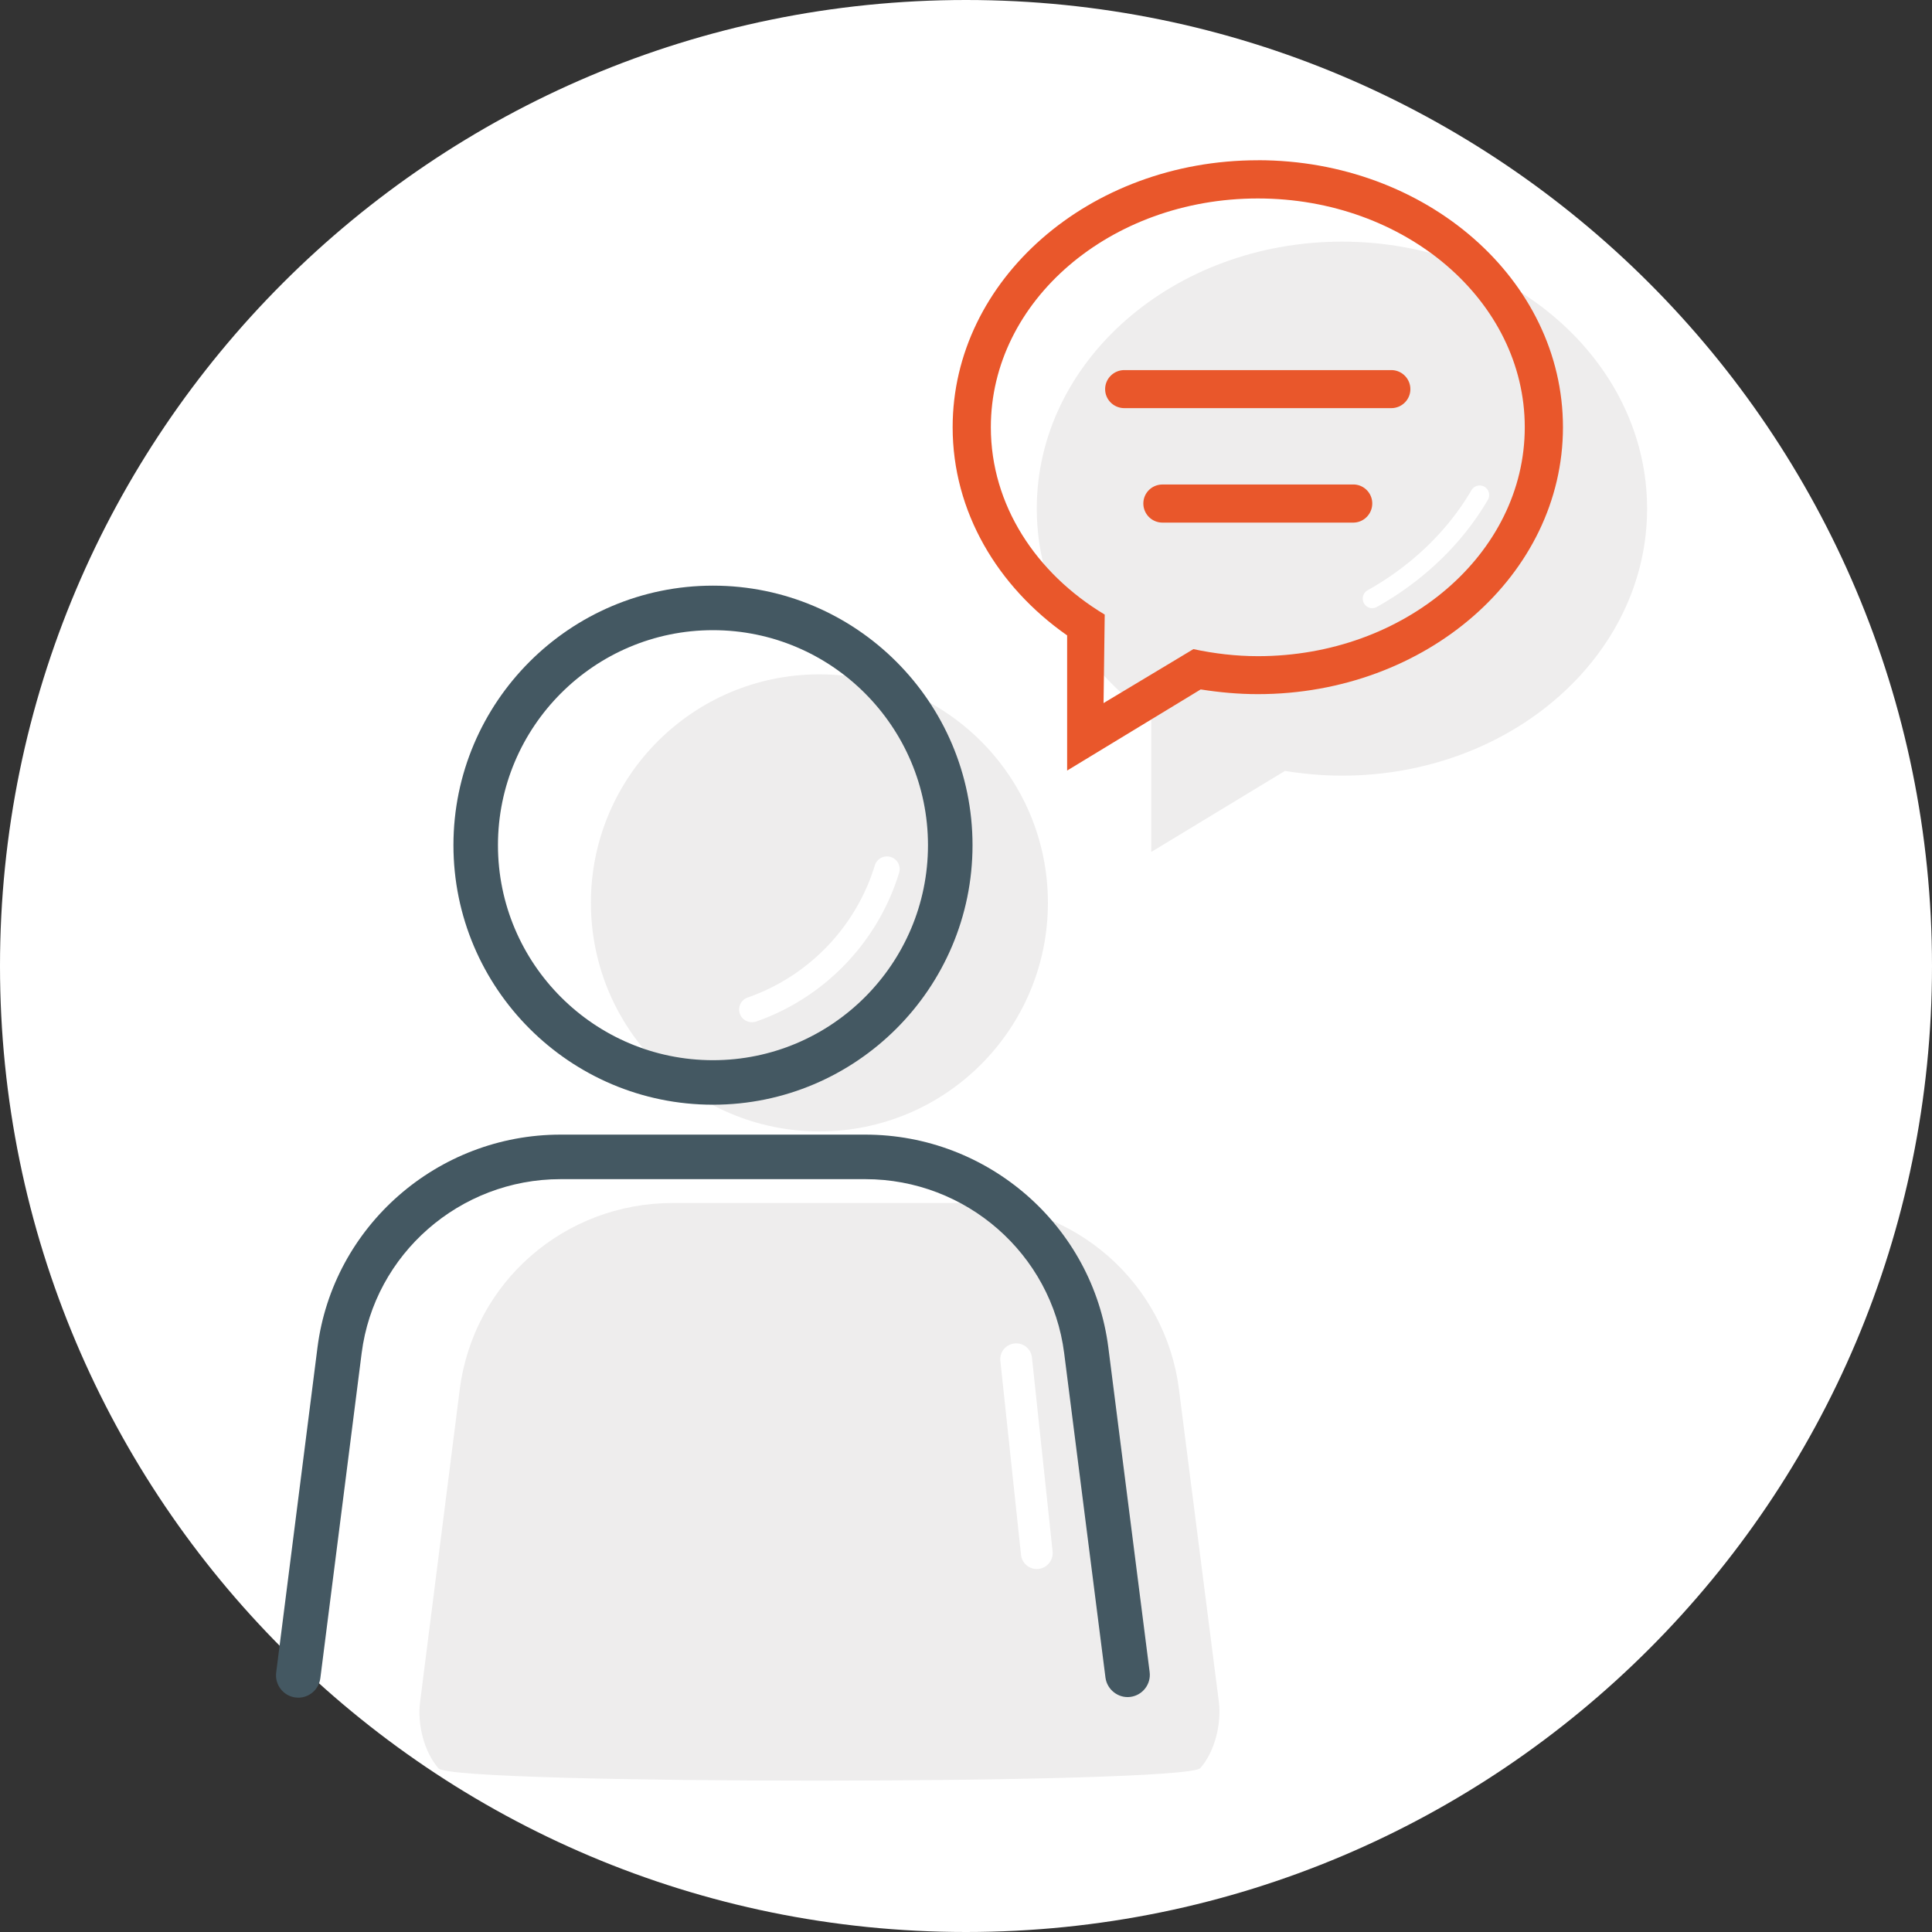 <svg xmlns="http://www.w3.org/2000/svg" width="800" height="800"><rect width="100%" height="100%" fill="#333333" stroke="none"/><path fill-rule="evenodd" clip-rule="evenodd" fill="#FFF" d="M0 400C0 179.097 179.097 0 400 0s400 179.097 400 400-179.097 400-400 400S0 620.903 0 400z"/><path fill-rule="evenodd" clip-rule="evenodd" fill="#EEEDED" d="M555.688 100.056c-69.79 0-126.38 49.51-126.38 110.562 0 34.875 18.51 65.99 47.412 86.23v55.926l55.336-33.548c7.668 1.217 15.517 1.954 23.632 1.954 69.787 0 126.34-49.474 126.34-110.562 0-61.052-56.552-110.562-126.34-110.562zm-50.986 604.646L488.182 575.3c-5.637-44.39-43.353-77.16-88.11-77.16H278.524c-44.754 0-82.47 32.77-88.146 77.16l-16.442 129.62c-1.143 9.068 1.622 20.46 7.667 27.354 6.047 6.822 309.383 6.71 315.43-.147 6.01-6.82 8.81-18.4 7.67-27.428zm-70.784-330.878c0 52.277-42.36 94.674-94.6 94.674-52.277 0-94.636-42.396-94.636-94.674 0-52.275 42.358-94.598 94.636-94.598 52.24 0 94.6 42.323 94.6 94.598z"/><path fill="#445862" d="M123.502 702.967c-.37 0-.773-.036-1.18-.072-5.014-.662-8.59-5.27-7.963-10.325l17.1-134.6c6.41-50.243 49.69-88.146 100.64-88.146h126.2c50.98 0 94.23 37.903 100.64 88.147l17.1 134.35c.66 5.05-2.91 9.66-7.96 10.33-4.95.66-9.67-2.95-10.33-8l-17.1-134.35c-5.24-41.07-40.63-72.04-82.36-72.04H232.11c-41.696 0-77.124 30.97-82.358 72.04l-17.107 134.6c-.59 4.65-4.57 8.07-9.143 8.07z"/><path fill-rule="evenodd" clip-rule="evenodd" fill="#445862" d="M295.227 260.94c-49.107 0-89.032 39.963-89.032 89.032 0 49.105 39.925 89.032 89.032 89.032 49.068 0 89.03-39.927 89.03-89.032 0-49.07-39.962-89.033-89.03-89.033zm0 196.498c-59.282 0-107.466-48.22-107.466-107.465 0-59.245 48.19-107.467 107.47-107.467 59.25 0 107.47 48.222 107.47 107.467 0 59.244-48.22 107.465-107.46 107.465z"/><path fill-rule="evenodd" clip-rule="evenodd" fill="#E9572B" d="M520.846 271.706c-9.217 0-18.14-1.107-26.69-2.913l-37.196 22.342.48-36.647c-28.5-17.104-47.152-45.454-47.152-77.564 0-52.352 49.474-94.748 110.56-94.748 61.017 0 110.526 42.396 110.526 94.748-.002 52.31-49.512 94.782-110.528 94.782zm0-205.347c-69.787 0-126.376 49.51-126.376 110.56 0 34.87 18.506 65.95 47.408 86.19v55.96l55.3-33.59c7.708 1.21 15.56 1.95 23.668 1.95 69.79 0 126.343-49.48 126.343-110.53-.01-61.05-56.56-110.56-126.35-110.56z"/><path fill-rule="evenodd" clip-rule="evenodd" fill="#E9572B" d="M560.333 200.626h-78.968c-4.39 0-7.928 3.503-7.928 7.853a7.915 7.915 0 0 0 7.928 7.92h78.968c4.35 0 7.888-3.54 7.888-7.93 0-4.35-3.53-7.86-7.88-7.86zm15.776-47.373H465.54c-4.35 0-7.924 3.54-7.924 7.89s3.574 7.853 7.924 7.853h110.57c4.352 0 7.89-3.502 7.89-7.853s-3.538-7.89-7.89-7.89z"/><path fill="#FFF" d="M568.22 251.834a3.924 3.924 0 0 1-3.427-2.028 3.95 3.95 0 0 1 1.51-5.383c18.252-10.248 33.143-24.59 42.986-41.437a3.968 3.968 0 0 1 5.38-1.438c1.88 1.107 2.54 3.54 1.43 5.42-10.58 18.064-26.44 33.4-45.97 44.35a3.956 3.956 0 0 1-1.92.516zM429.31 649.697a6.58 6.58 0 0 1-6.527-5.86l-8.554-80.3a6.53 6.53 0 0 1 5.82-7.223c3.72-.406 6.86 2.21 7.26 5.825l8.55 80.29c.36 3.61-2.25 6.86-5.86 7.23l-.71.03zM311.337 423.265c-2.176 0-4.24-1.328-4.978-3.507a5.246 5.246 0 0 1 3.24-6.707c25.18-8.77 44.86-29.23 52.64-54.7a5.262 5.262 0 0 1 6.56-3.5 5.247 5.247 0 0 1 3.5 6.56c-8.78 28.72-30.9 51.73-59.25 61.61a5.842 5.842 0 0 1-1.73.26z"/></svg>